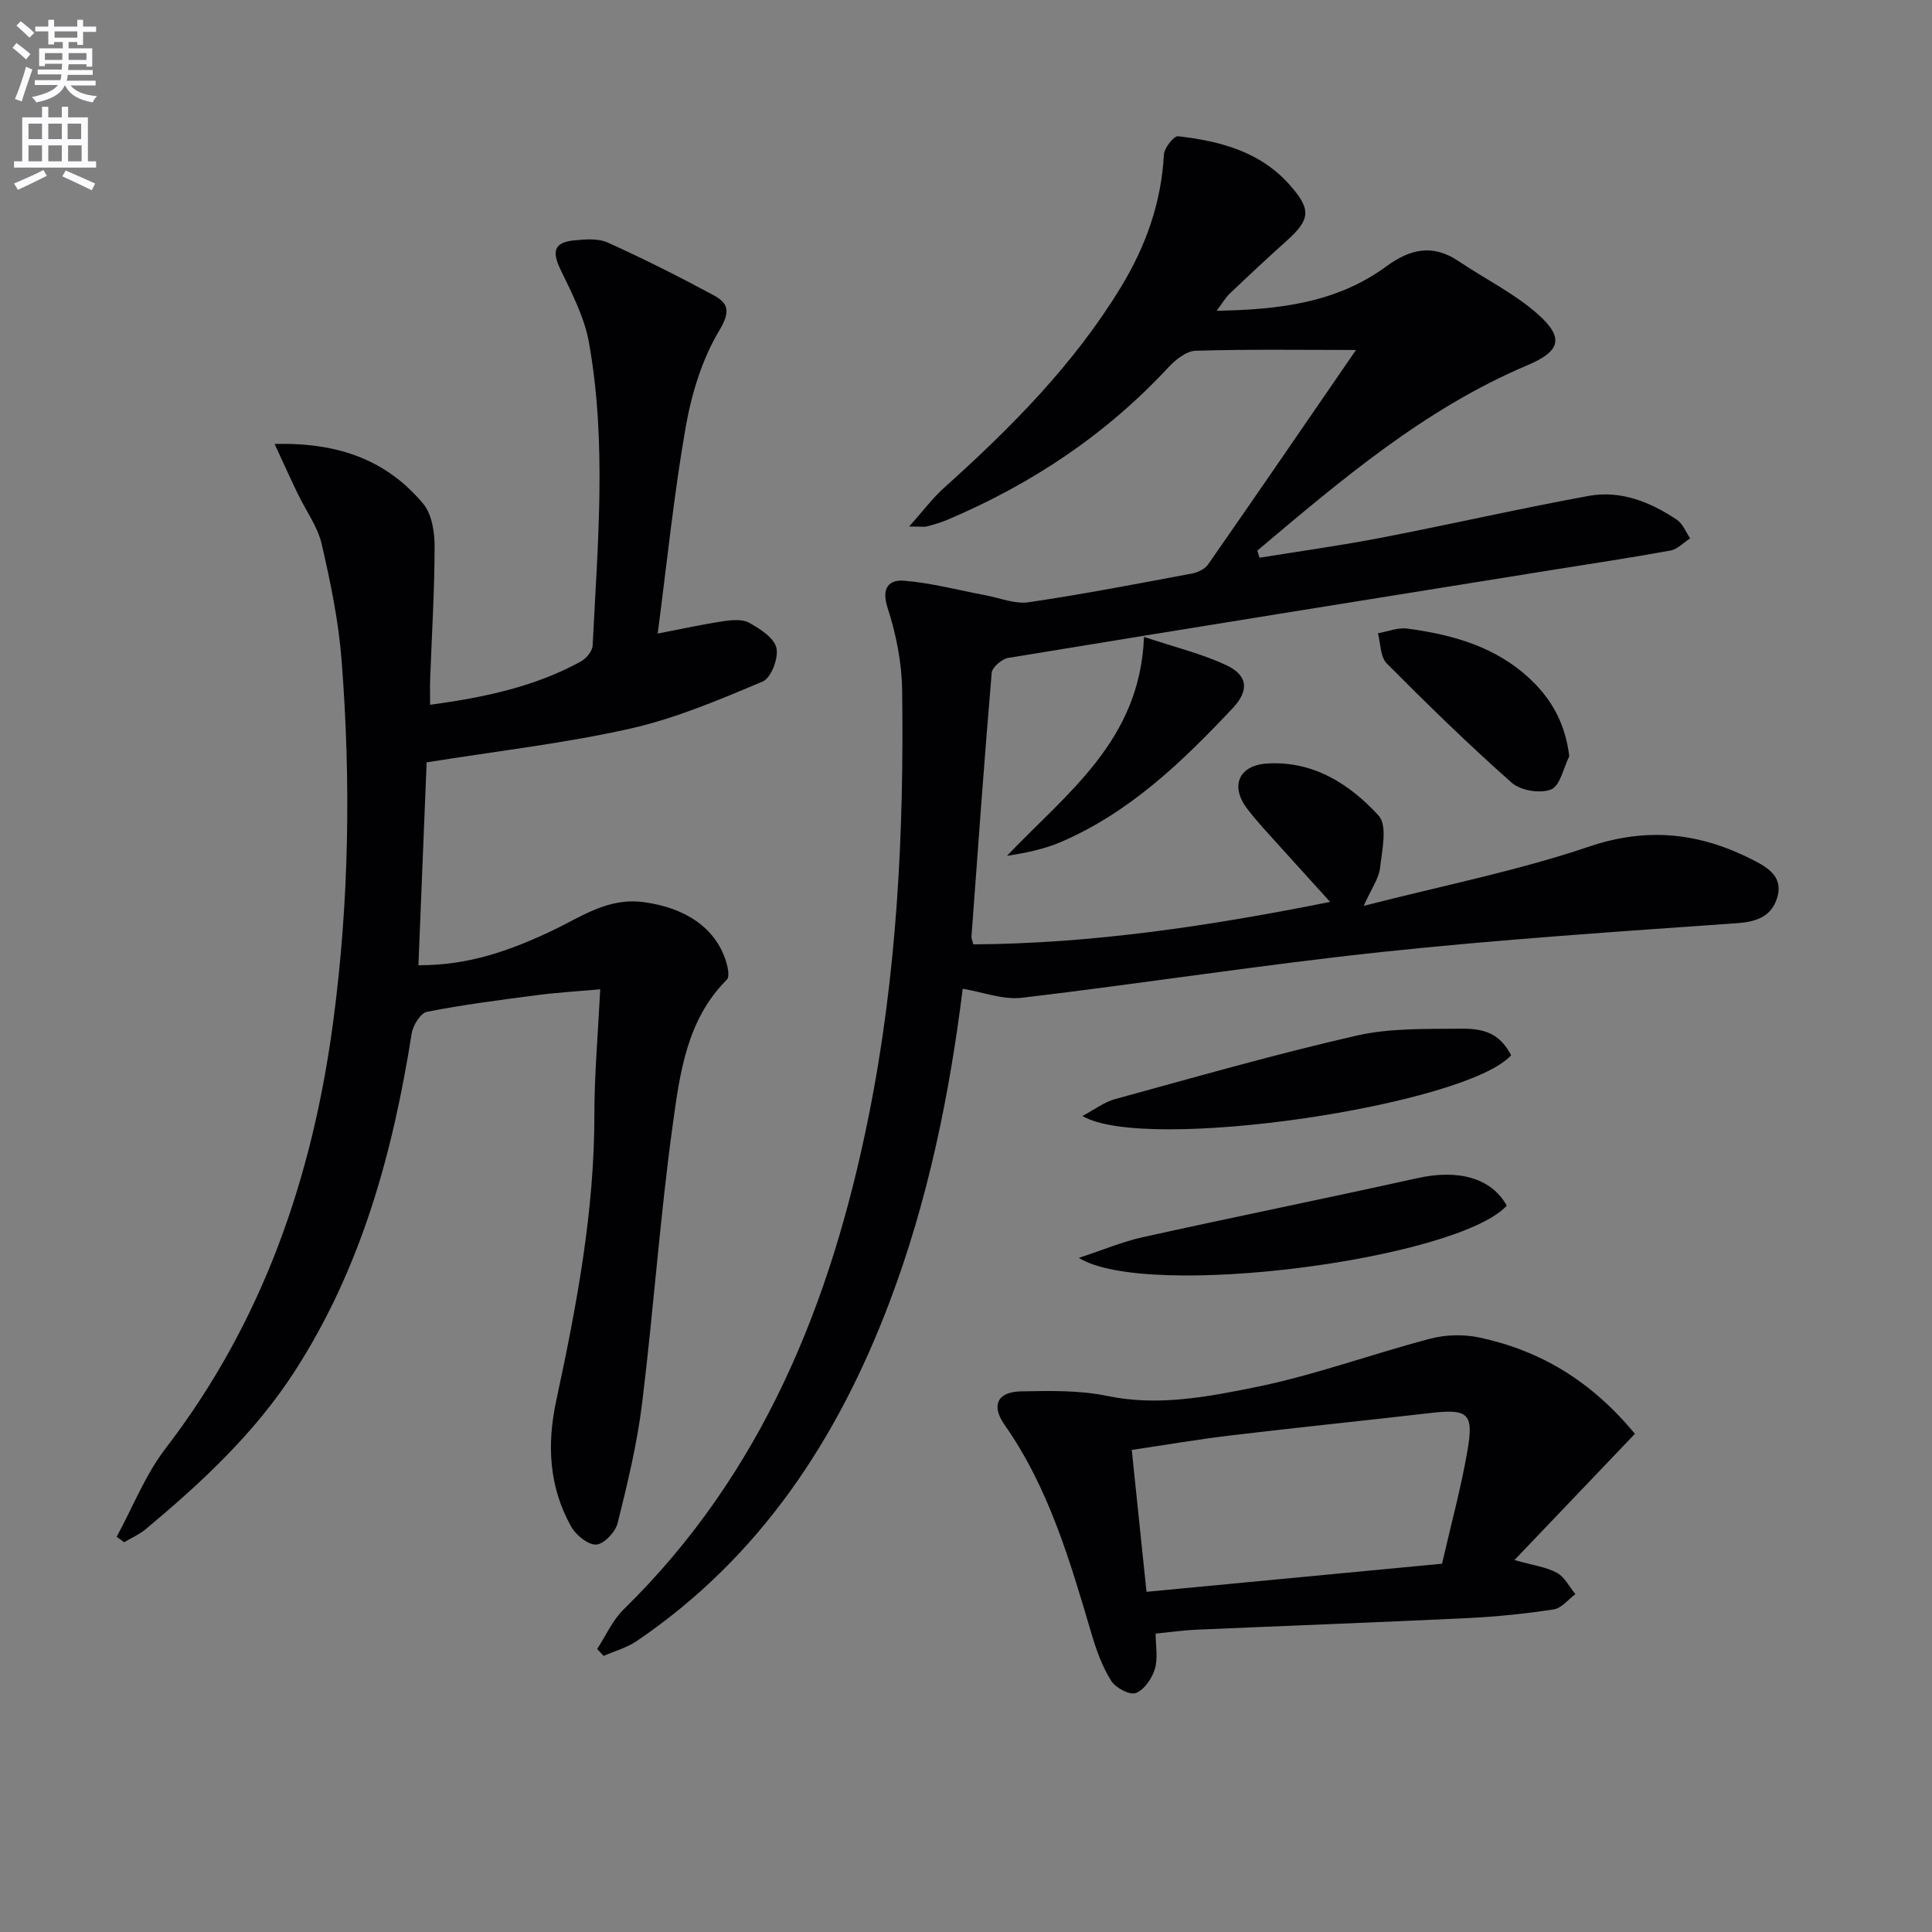 <svg enable-background="new 0 0 400 400" viewBox="0 0 400 400" xmlns="http://www.w3.org/2000/svg"><rect x="0" y="0" width="400" height="400" fill="#808080" stroke="none"/><path d="m2.6 9.9.8-1c.9.7 1.9 1.4 2.9 2.3l-.9 1.1c-1.1-1-2-1.8-2.8-2.4zm.5 10.6c.9-2.1 1.6-4.3 2.3-6.7.4.2.8.4 1.3.6-.7 2.1-1.5 4.3-2.2 6.6zm.3-15.2.9-.9c1 .8 2 1.6 2.8 2.4l-1 1c-.9-.9-1.8-1.7-2.7-2.5zm12.6-1.2h1.2v1.4h2.7v1.1h-2.7v2.7h-1.2v-.6h-1.8v1.3h4.9v3.8h-1.2v-.5h-3.7c0 .4-.1.9-.1 1.2h5.1v1h-5.2c0 .5-.1.9-.2 1.2h6v1h-5.2c1.1 1.3 2.9 2 5.5 2.2-.4.4-.7.8-.9 1.3-2.9-.5-4.8-1.6-5.7-3.5h-.1c-.8 1.7-2.7 2.9-5.9 3.5-.2-.4-.6-.8-.9-1.1 2.8-.6 4.6-1.4 5.4-2.5h-4.8v-1h5.3c.1-.3.2-.7.2-1.2h-4.9v-1h5c0-.4 0-.8.1-1.2h-3.6v.5h-1.2v-3.7h4.9v-1.3h-1.8v.5h-1.2v-2.7h-2.7v-1h2.7v-1.4h1.2v1.4h4.8zm-6.7 8.3h3.6c0-.4 0-.9 0-1.4h-3.6zm1.9-4.6h4.8v-1.3h-4.7v1.3zm6.7 3.2h-3.7v1.4h3.7z" fill="#fbfafc"/><path d="m8.7 22.1h1.3v2.2h2.8v-2.2h1.3v2.2h4.1v9.1h1.7v1.3h-17v-1.3h1.7v-9.1h4.1zm.3 13.1.7 1.2c-1.8.9-3.8 1.9-6 2.9-.2-.4-.5-.8-.8-1.3 2.3-1 4.4-1.9 6.1-2.8zm-3.1-6.4h2.8v-3.2h-2.8zm0 4.6h2.8v-3.3h-2.8zm4.1-4.6h2.8v-3.2h-2.8zm0 4.6h2.8v-3.3h-2.8zm3.6 1.9c2.1.9 4.1 1.8 6.1 2.7l-.7 1.4c-2.2-1.1-4.2-2-6.1-2.9zm3.2-9.7h-2.8v3.2h2.8zm-2.7 7.8h2.8v-3.3h-2.8z" fill="#fbfafc"/><g fill="#010104"><path d="m280.74 72.46c-11.33 0-22.28-.17-33.21.16-1.93.06-4.17 1.87-5.64 3.45-12.91 13.91-28.31 24.15-45.7 31.53-1.37.58-2.81 1-4.25 1.38-.6.16-1.28.03-3.71.03 2.96-3.31 4.84-5.86 7.14-7.93 13.92-12.5 27.04-25.67 36.82-41.83 5.08-8.4 8.25-17.33 8.78-27.22.07-1.39 2.07-3.92 2.93-3.82 8.7.99 17.03 3.16 23.17 10.13 4.44 5.03 4.26 7.09-.71 11.54-3.96 3.55-7.85 7.19-11.71 10.86-.9.85-1.54 1.98-2.76 3.6 13.01-.21 24.9-1.69 35.09-9.16 4.99-3.66 9.65-4.71 15-1.11 5.49 3.7 11.6 6.68 16.48 11.04 5.51 4.92 4.51 7.66-2.25 10.52-21.27 9-38.54 23.75-55.9 38.37.15.49.31.98.46 1.47 8.41-1.36 16.85-2.53 25.21-4.14 14.34-2.77 28.58-6.03 42.94-8.66 6.64-1.21 12.77 1.26 18.27 4.95 1.22.82 1.84 2.53 2.74 3.84-1.35.87-2.61 2.25-4.07 2.52-8.16 1.49-16.36 2.72-24.55 4.03-37.53 6.03-75.06 12.04-112.56 18.2-1.32.22-3.33 1.93-3.43 3.09-1.55 18.21-2.85 36.43-4.19 54.66-.02.31.15.64.38 1.56 24.65-.15 48.98-3.81 73.88-8.79-4.94-5.46-9.49-10.45-14-15.47-1.11-1.24-2.18-2.52-3.19-3.84-3.51-4.62-1.81-8.96 4.14-9.34 9.5-.61 17.12 4.24 23.1 10.8 1.86 2.04.7 7.18.28 10.83-.25 2.17-1.75 4.2-3.38 7.84 16.39-4.21 31.84-7.25 46.63-12.26 12.21-4.14 23.07-2.83 34 2.77 3.01 1.54 6.19 3.46 5.04 7.58-1.11 3.97-4.09 5.19-8.32 5.49-24.53 1.74-49.08 3.36-73.52 5.96-24.92 2.65-49.71 6.54-74.61 9.49-3.89.46-8.03-1.17-12.24-1.87-2.75 22.04-7.21 43.96-15.21 65.03-10.75 28.32-26.8 52.72-52.28 70.02-2.04 1.39-4.56 2.07-6.86 3.08-.44-.48-.89-.96-1.33-1.44 1.8-2.75 3.17-5.94 5.47-8.18 28.75-28.14 42.95-63.49 50.71-101.99 5.88-29.15 7.36-58.71 6.96-88.35-.08-5.72-1.25-11.61-3.02-17.06-1.35-4.16.35-5.84 3.44-5.59 5.67.46 11.25 1.97 16.87 3.02 2.96.55 6.06 1.86 8.89 1.44 11.33-1.67 22.58-3.84 33.84-5.95 1.19-.22 2.65-.92 3.31-1.86 10.35-14.85 20.57-29.79 30.63-44.42z"/><path d="m56.85 91.92c13.4-.35 23.31 3.45 30.78 12.39 1.8 2.15 2.36 5.89 2.35 8.89-.01 9.15-.59 18.29-.92 27.43-.06 1.63-.01 3.27-.01 5.29 11.14-1.52 21.62-3.7 31.21-8.97 1.11-.61 2.39-2.13 2.44-3.29 1.03-20.93 2.96-41.91-.76-62.73-.93-5.21-3.52-10.2-5.86-15.05-1.87-3.86-1.38-5.72 2.86-6.12 2.28-.22 4.92-.44 6.89.46 7.41 3.35 14.69 7.01 21.85 10.87 3.13 1.68 3.61 3.37 1.23 7.35-3.55 5.94-5.73 13.07-6.94 19.96-2.46 14.02-3.89 28.23-5.8 42.77 5.27-1.01 9.38-1.93 13.55-2.55 1.77-.26 3.95-.48 5.37.31 2.25 1.26 5.18 3.11 5.66 5.21.48 2.08-1.1 6.23-2.84 6.96-8.95 3.77-18.04 7.64-27.47 9.76-13.57 3.05-27.48 4.63-42.11 6.98-.55 13.6-1.12 27.61-1.7 42 10.55.06 19.2-3.15 27.63-7.13 6.07-2.86 11.53-6.94 19.05-5.93 8.44 1.14 14.85 5.21 17.05 12.39.35 1.16.72 3.06.12 3.66-8.26 8.25-9.7 19.23-11.16 29.78-2.67 19.24-4.01 38.66-6.38 57.94-1.03 8.36-3.03 16.63-5.07 24.82-.46 1.83-2.87 4.36-4.46 4.42-1.72.06-4.21-2.01-5.2-3.8-4.55-8.19-5.01-16.88-3.04-26.04 4.19-19.49 7.9-39.06 7.89-59.15 0-8.29.74-16.58 1.21-25.98-4.86.44-9.06.68-13.22 1.23-7.57.99-15.16 1.96-22.64 3.43-1.33.26-2.91 2.79-3.17 4.46-3.92 24.82-10.46 48.69-24.29 70.07-8.25 12.75-19.21 22.92-30.74 32.56-1.33 1.11-2.99 1.83-4.5 2.73-.52-.37-1.04-.74-1.56-1.12 3.34-6.13 5.93-12.83 10.13-18.3 20.15-26.22 30.44-56.14 34.73-88.53 3.29-24.85 3.65-49.77 1.71-74.71-.63-8.07-2.29-16.1-4.12-24.01-.84-3.61-3.24-6.85-4.89-10.28-1.47-3.03-2.86-6.12-4.86-10.43z"/><path d="m338.49 296.86c-8.13 8.51-16.16 16.93-24.94 26.13 3.98 1.13 6.63 1.45 8.81 2.65 1.6.88 2.56 2.9 3.81 4.41-1.49 1.1-2.87 2.91-4.49 3.16-5.9.9-11.88 1.51-17.85 1.8-18.78.9-37.56 1.59-56.35 2.41-2.63.12-5.26.51-8.22.8 0 2.49.52 5.09-.16 7.33-.59 1.96-2.21 4.32-3.95 4.98-1.27.48-4.19-1.09-5.1-2.55-1.82-2.89-3.03-6.25-4.01-9.55-4.48-15.13-8.83-30.28-18.07-43.46-2.81-4.01-1.45-6.81 3.41-6.9 5.95-.11 12.07-.26 17.83.94 10.48 2.19 20.66.22 30.62-1.79 12.29-2.48 24.17-6.88 36.33-10.07 3.2-.84 6.91-.92 10.14-.23 12.61 2.69 23.16 9 32.19 19.94zm-39.93 26.89c1.84-8.04 3.94-15.71 5.28-23.52 1.33-7.68.06-8.58-7.78-7.67-13.69 1.58-27.41 2.98-41.09 4.61-6.85.82-13.65 1.98-20.65 3.02 1.05 10.17 2.04 19.66 3.05 29.38 20.66-1.96 40.65-3.86 61.19-5.82z"/><path d="m312.87 218.47c-9.27 10.36-75.74 20.34-88.77 12.58 2.59-1.37 4.54-2.88 6.75-3.49 16.64-4.55 33.23-9.32 50.03-13.15 7.03-1.6 14.54-1.35 21.84-1.43 5.55-.06 8.1 1.7 10.15 5.49z"/><path d="m311.96 249.62c-10.2 11.09-74.46 19.61-88.6 10.81 5.15-1.69 9.11-3.38 13.25-4.29 18.93-4.18 37.93-8.03 56.86-12.22 8.45-1.88 15.3-.06 18.49 5.7z"/><path d="m324.9 156.57c-1.2 2.4-1.88 6.1-3.75 6.87-2.22.91-6.32.25-8.15-1.37-8.93-7.9-17.48-16.25-25.89-24.71-1.34-1.35-1.26-4.13-1.83-6.25 2.03-.35 4.13-1.23 6.08-.97 9.49 1.27 18.52 3.79 25.7 10.7 4.38 4.21 7.04 9.17 7.84 15.73z"/><path d="m236.85 131.86c6.55 2.19 12.06 3.51 17.08 5.88 4.57 2.15 4.63 5.33 1.28 8.89-10.43 11.08-21.32 21.58-35.57 27.7-3.5 1.5-7.31 2.27-11.16 2.86 12.42-13.06 27.57-23.86 28.37-45.33z"/></g></svg>